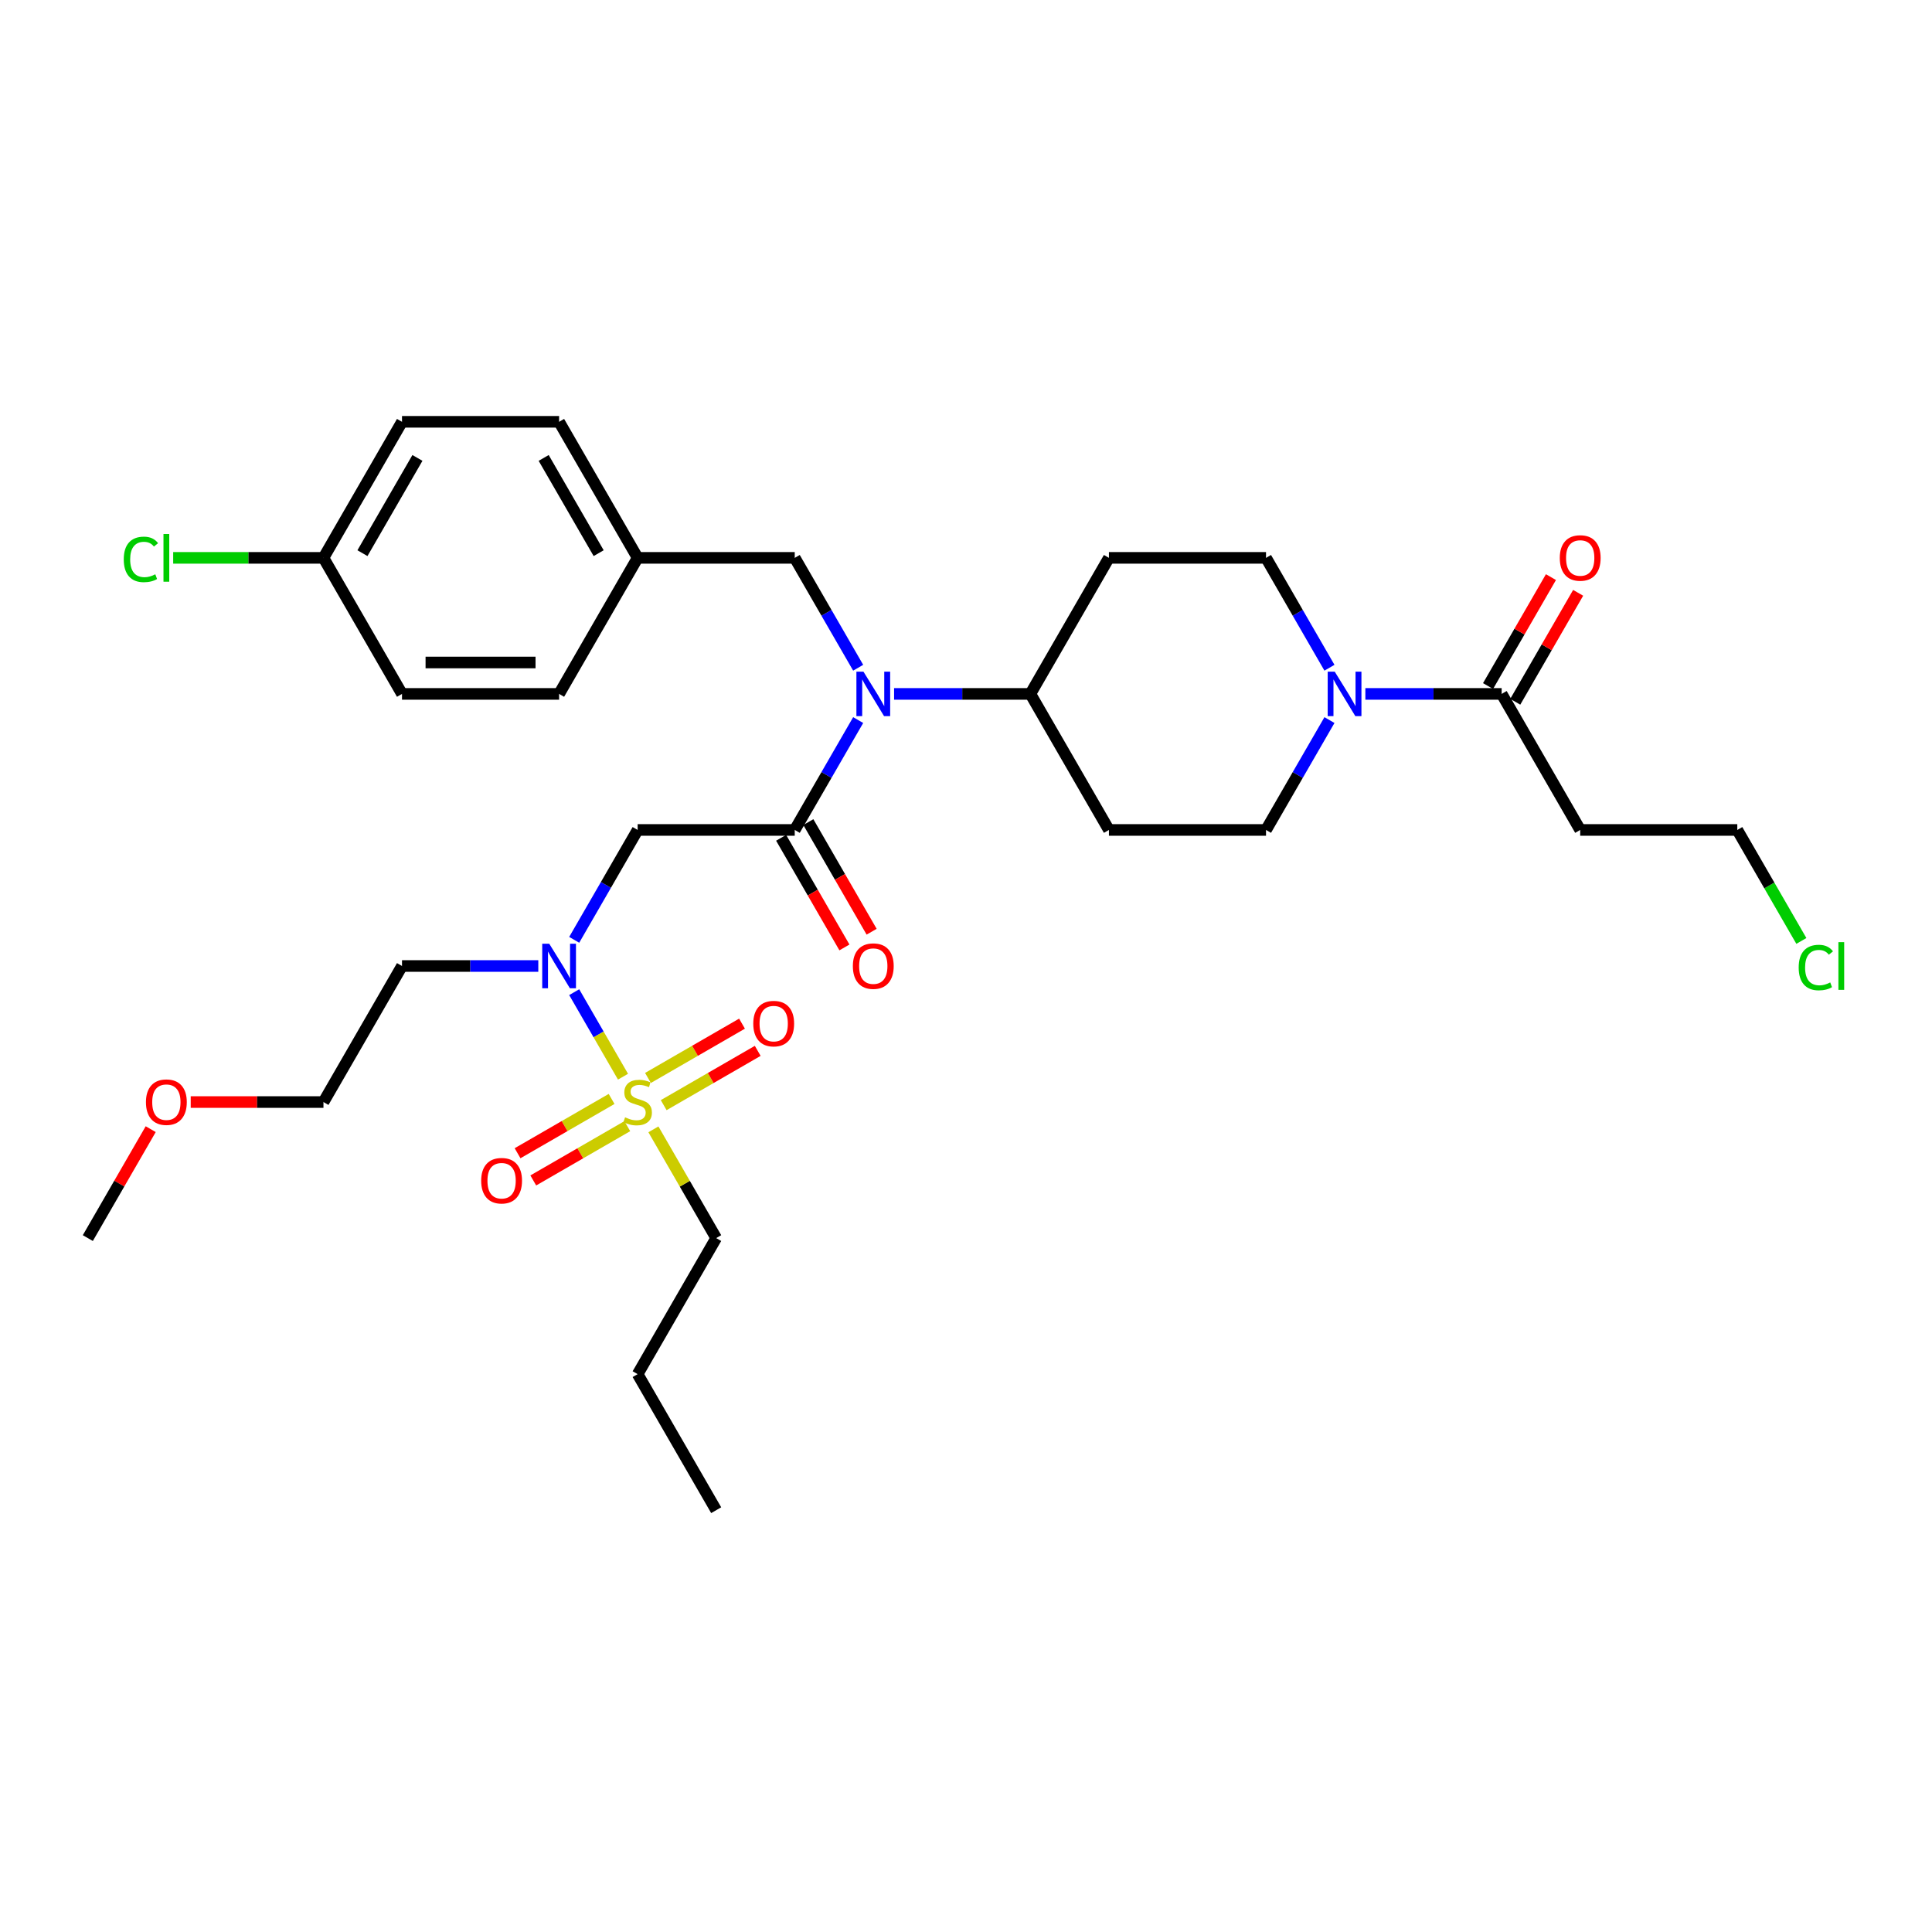 <?xml version='1.0' encoding='iso-8859-1'?>
<svg version='1.1' baseProfile='full'
              xmlns='http://www.w3.org/2000/svg'
                      xmlns:rdkit='http://www.rdkit.org/xml'
                      xmlns:xlink='http://www.w3.org/1999/xlink'
                  xml:space='preserve'
width='1000px' height='1000px' viewBox='0 0 1000 1000'>
<!-- END OF HEADER -->
<rect style='opacity:1.0;fill:#FFFFFF;stroke:none' width='1000' height='1000' x='0' y='0'> </rect>
<path class='bond-0' d='M 817.91,429.582 L 899.221,429.582' style='fill:none;fill-rule:evenodd;stroke:#000000;stroke-width:6px;stroke-linecap:butt;stroke-linejoin:miter;stroke-opacity:1' />
<path class='bond-1' d='M 817.91,429.582 L 777.255,359.165' style='fill:none;fill-rule:evenodd;stroke:#000000;stroke-width:6px;stroke-linecap:butt;stroke-linejoin:miter;stroke-opacity:1' />
<path class='bond-2' d='M 688.123,372.711 L 671.705,401.147' style='fill:none;fill-rule:evenodd;stroke:#0000FF;stroke-width:6px;stroke-linecap:butt;stroke-linejoin:miter;stroke-opacity:1' />
<path class='bond-2' d='M 671.705,401.147 L 655.288,429.582' style='fill:none;fill-rule:evenodd;stroke:#000000;stroke-width:6px;stroke-linecap:butt;stroke-linejoin:miter;stroke-opacity:1' />
<path class='bond-3' d='M 706.709,359.165 L 741.982,359.165' style='fill:none;fill-rule:evenodd;stroke:#0000FF;stroke-width:6px;stroke-linecap:butt;stroke-linejoin:miter;stroke-opacity:1' />
<path class='bond-3' d='M 741.982,359.165 L 777.255,359.165' style='fill:none;fill-rule:evenodd;stroke:#000000;stroke-width:6px;stroke-linecap:butt;stroke-linejoin:miter;stroke-opacity:1' />
<path class='bond-4' d='M 688.123,345.619 L 671.705,317.183' style='fill:none;fill-rule:evenodd;stroke:#0000FF;stroke-width:6px;stroke-linecap:butt;stroke-linejoin:miter;stroke-opacity:1' />
<path class='bond-4' d='M 671.705,317.183 L 655.288,288.747' style='fill:none;fill-rule:evenodd;stroke:#000000;stroke-width:6px;stroke-linecap:butt;stroke-linejoin:miter;stroke-opacity:1' />
<path class='bond-5' d='M 784.296,363.231 L 800.573,335.039' style='fill:none;fill-rule:evenodd;stroke:#000000;stroke-width:6px;stroke-linecap:butt;stroke-linejoin:miter;stroke-opacity:1' />
<path class='bond-5' d='M 800.573,335.039 L 816.849,306.847' style='fill:none;fill-rule:evenodd;stroke:#FF0000;stroke-width:6px;stroke-linecap:butt;stroke-linejoin:miter;stroke-opacity:1' />
<path class='bond-5' d='M 770.213,355.099 L 786.489,326.908' style='fill:none;fill-rule:evenodd;stroke:#000000;stroke-width:6px;stroke-linecap:butt;stroke-linejoin:miter;stroke-opacity:1' />
<path class='bond-5' d='M 786.489,326.908 L 802.766,298.716' style='fill:none;fill-rule:evenodd;stroke:#FF0000;stroke-width:6px;stroke-linecap:butt;stroke-linejoin:miter;stroke-opacity:1' />
<path class='bond-6' d='M 932.385,487.023 L 915.803,458.303' style='fill:none;fill-rule:evenodd;stroke:#00CC00;stroke-width:6px;stroke-linecap:butt;stroke-linejoin:miter;stroke-opacity:1' />
<path class='bond-6' d='M 915.803,458.303 L 899.221,429.582' style='fill:none;fill-rule:evenodd;stroke:#000000;stroke-width:6px;stroke-linecap:butt;stroke-linejoin:miter;stroke-opacity:1' />
<path class='bond-7' d='M 297.209,486.454 L 313.626,458.018' style='fill:none;fill-rule:evenodd;stroke:#0000FF;stroke-width:6px;stroke-linecap:butt;stroke-linejoin:miter;stroke-opacity:1' />
<path class='bond-7' d='M 313.626,458.018 L 330.043,429.582' style='fill:none;fill-rule:evenodd;stroke:#000000;stroke-width:6px;stroke-linecap:butt;stroke-linejoin:miter;stroke-opacity:1' />
<path class='bond-8' d='M 297.209,513.546 L 309.838,535.421' style='fill:none;fill-rule:evenodd;stroke:#0000FF;stroke-width:6px;stroke-linecap:butt;stroke-linejoin:miter;stroke-opacity:1' />
<path class='bond-8' d='M 309.838,535.421 L 322.467,557.295' style='fill:none;fill-rule:evenodd;stroke:#CCCC00;stroke-width:6px;stroke-linecap:butt;stroke-linejoin:miter;stroke-opacity:1' />
<path class='bond-9' d='M 278.622,500 L 243.35,500' style='fill:none;fill-rule:evenodd;stroke:#0000FF;stroke-width:6px;stroke-linecap:butt;stroke-linejoin:miter;stroke-opacity:1' />
<path class='bond-9' d='M 243.35,500 L 208.077,500' style='fill:none;fill-rule:evenodd;stroke:#000000;stroke-width:6px;stroke-linecap:butt;stroke-linejoin:miter;stroke-opacity:1' />
<path class='bond-10' d='M 370.699,640.835 L 330.043,711.253' style='fill:none;fill-rule:evenodd;stroke:#000000;stroke-width:6px;stroke-linecap:butt;stroke-linejoin:miter;stroke-opacity:1' />
<path class='bond-11' d='M 370.699,640.835 L 354.451,612.692' style='fill:none;fill-rule:evenodd;stroke:#000000;stroke-width:6px;stroke-linecap:butt;stroke-linejoin:miter;stroke-opacity:1' />
<path class='bond-11' d='M 354.451,612.692 L 338.203,584.549' style='fill:none;fill-rule:evenodd;stroke:#CCCC00;stroke-width:6px;stroke-linecap:butt;stroke-linejoin:miter;stroke-opacity:1' />
<path class='bond-12' d='M 343.525,572.023 L 367.86,557.973' style='fill:none;fill-rule:evenodd;stroke:#CCCC00;stroke-width:6px;stroke-linecap:butt;stroke-linejoin:miter;stroke-opacity:1' />
<path class='bond-12' d='M 367.86,557.973 L 392.195,543.923' style='fill:none;fill-rule:evenodd;stroke:#FF0000;stroke-width:6px;stroke-linecap:butt;stroke-linejoin:miter;stroke-opacity:1' />
<path class='bond-12' d='M 335.394,557.94 L 359.729,543.89' style='fill:none;fill-rule:evenodd;stroke:#CCCC00;stroke-width:6px;stroke-linecap:butt;stroke-linejoin:miter;stroke-opacity:1' />
<path class='bond-12' d='M 359.729,543.89 L 384.064,529.84' style='fill:none;fill-rule:evenodd;stroke:#FF0000;stroke-width:6px;stroke-linecap:butt;stroke-linejoin:miter;stroke-opacity:1' />
<path class='bond-13' d='M 316.562,568.812 L 292.227,582.862' style='fill:none;fill-rule:evenodd;stroke:#CCCC00;stroke-width:6px;stroke-linecap:butt;stroke-linejoin:miter;stroke-opacity:1' />
<path class='bond-13' d='M 292.227,582.862 L 267.892,596.912' style='fill:none;fill-rule:evenodd;stroke:#FF0000;stroke-width:6px;stroke-linecap:butt;stroke-linejoin:miter;stroke-opacity:1' />
<path class='bond-13' d='M 324.693,582.895 L 300.358,596.945' style='fill:none;fill-rule:evenodd;stroke:#CCCC00;stroke-width:6px;stroke-linecap:butt;stroke-linejoin:miter;stroke-opacity:1' />
<path class='bond-13' d='M 300.358,596.945 L 276.023,610.995' style='fill:none;fill-rule:evenodd;stroke:#FF0000;stroke-width:6px;stroke-linecap:butt;stroke-linejoin:miter;stroke-opacity:1' />
<path class='bond-14' d='M 330.043,711.253 L 370.699,781.67' style='fill:none;fill-rule:evenodd;stroke:#000000;stroke-width:6px;stroke-linecap:butt;stroke-linejoin:miter;stroke-opacity:1' />
<path class='bond-15' d='M 98.713,570.418 L 133.067,570.418' style='fill:none;fill-rule:evenodd;stroke:#FF0000;stroke-width:6px;stroke-linecap:butt;stroke-linejoin:miter;stroke-opacity:1' />
<path class='bond-15' d='M 133.067,570.418 L 167.421,570.418' style='fill:none;fill-rule:evenodd;stroke:#000000;stroke-width:6px;stroke-linecap:butt;stroke-linejoin:miter;stroke-opacity:1' />
<path class='bond-16' d='M 78.007,584.452 L 61.731,612.643' style='fill:none;fill-rule:evenodd;stroke:#FF0000;stroke-width:6px;stroke-linecap:butt;stroke-linejoin:miter;stroke-opacity:1' />
<path class='bond-16' d='M 61.731,612.643 L 45.455,640.835' style='fill:none;fill-rule:evenodd;stroke:#000000;stroke-width:6px;stroke-linecap:butt;stroke-linejoin:miter;stroke-opacity:1' />
<path class='bond-17' d='M 208.077,500 L 167.421,570.418' style='fill:none;fill-rule:evenodd;stroke:#000000;stroke-width:6px;stroke-linecap:butt;stroke-linejoin:miter;stroke-opacity:1' />
<path class='bond-18' d='M 655.288,429.582 L 573.977,429.582' style='fill:none;fill-rule:evenodd;stroke:#000000;stroke-width:6px;stroke-linecap:butt;stroke-linejoin:miter;stroke-opacity:1' />
<path class='bond-19' d='M 573.977,429.582 L 533.321,359.165' style='fill:none;fill-rule:evenodd;stroke:#000000;stroke-width:6px;stroke-linecap:butt;stroke-linejoin:miter;stroke-opacity:1' />
<path class='bond-20' d='M 533.321,359.165 L 573.977,288.747' style='fill:none;fill-rule:evenodd;stroke:#000000;stroke-width:6px;stroke-linecap:butt;stroke-linejoin:miter;stroke-opacity:1' />
<path class='bond-21' d='M 533.321,359.165 L 498.049,359.165' style='fill:none;fill-rule:evenodd;stroke:#000000;stroke-width:6px;stroke-linecap:butt;stroke-linejoin:miter;stroke-opacity:1' />
<path class='bond-21' d='M 498.049,359.165 L 462.776,359.165' style='fill:none;fill-rule:evenodd;stroke:#0000FF;stroke-width:6px;stroke-linecap:butt;stroke-linejoin:miter;stroke-opacity:1' />
<path class='bond-22' d='M 573.977,288.747 L 655.288,288.747' style='fill:none;fill-rule:evenodd;stroke:#000000;stroke-width:6px;stroke-linecap:butt;stroke-linejoin:miter;stroke-opacity:1' />
<path class='bond-23' d='M 444.189,345.619 L 427.772,317.183' style='fill:none;fill-rule:evenodd;stroke:#0000FF;stroke-width:6px;stroke-linecap:butt;stroke-linejoin:miter;stroke-opacity:1' />
<path class='bond-23' d='M 427.772,317.183 L 411.355,288.747' style='fill:none;fill-rule:evenodd;stroke:#000000;stroke-width:6px;stroke-linecap:butt;stroke-linejoin:miter;stroke-opacity:1' />
<path class='bond-24' d='M 444.189,372.711 L 427.772,401.147' style='fill:none;fill-rule:evenodd;stroke:#0000FF;stroke-width:6px;stroke-linecap:butt;stroke-linejoin:miter;stroke-opacity:1' />
<path class='bond-24' d='M 427.772,401.147 L 411.355,429.582' style='fill:none;fill-rule:evenodd;stroke:#000000;stroke-width:6px;stroke-linecap:butt;stroke-linejoin:miter;stroke-opacity:1' />
<path class='bond-25' d='M 411.355,288.747 L 330.043,288.747' style='fill:none;fill-rule:evenodd;stroke:#000000;stroke-width:6px;stroke-linecap:butt;stroke-linejoin:miter;stroke-opacity:1' />
<path class='bond-26' d='M 411.355,429.582 L 330.043,429.582' style='fill:none;fill-rule:evenodd;stroke:#000000;stroke-width:6px;stroke-linecap:butt;stroke-linejoin:miter;stroke-opacity:1' />
<path class='bond-27' d='M 404.313,433.648 L 420.693,462.019' style='fill:none;fill-rule:evenodd;stroke:#000000;stroke-width:6px;stroke-linecap:butt;stroke-linejoin:miter;stroke-opacity:1' />
<path class='bond-27' d='M 420.693,462.019 L 437.072,490.389' style='fill:none;fill-rule:evenodd;stroke:#FF0000;stroke-width:6px;stroke-linecap:butt;stroke-linejoin:miter;stroke-opacity:1' />
<path class='bond-27' d='M 418.396,425.517 L 434.776,453.887' style='fill:none;fill-rule:evenodd;stroke:#000000;stroke-width:6px;stroke-linecap:butt;stroke-linejoin:miter;stroke-opacity:1' />
<path class='bond-27' d='M 434.776,453.887 L 451.156,482.258' style='fill:none;fill-rule:evenodd;stroke:#FF0000;stroke-width:6px;stroke-linecap:butt;stroke-linejoin:miter;stroke-opacity:1' />
<path class='bond-28' d='M 330.043,288.747 L 289.388,218.33' style='fill:none;fill-rule:evenodd;stroke:#000000;stroke-width:6px;stroke-linecap:butt;stroke-linejoin:miter;stroke-opacity:1' />
<path class='bond-28' d='M 309.862,286.316 L 281.403,237.024' style='fill:none;fill-rule:evenodd;stroke:#000000;stroke-width:6px;stroke-linecap:butt;stroke-linejoin:miter;stroke-opacity:1' />
<path class='bond-29' d='M 330.043,288.747 L 289.388,359.165' style='fill:none;fill-rule:evenodd;stroke:#000000;stroke-width:6px;stroke-linecap:butt;stroke-linejoin:miter;stroke-opacity:1' />
<path class='bond-30' d='M 289.388,218.33 L 208.077,218.33' style='fill:none;fill-rule:evenodd;stroke:#000000;stroke-width:6px;stroke-linecap:butt;stroke-linejoin:miter;stroke-opacity:1' />
<path class='bond-31' d='M 208.077,218.33 L 167.421,288.747' style='fill:none;fill-rule:evenodd;stroke:#000000;stroke-width:6px;stroke-linecap:butt;stroke-linejoin:miter;stroke-opacity:1' />
<path class='bond-31' d='M 216.062,237.024 L 187.603,286.316' style='fill:none;fill-rule:evenodd;stroke:#000000;stroke-width:6px;stroke-linecap:butt;stroke-linejoin:miter;stroke-opacity:1' />
<path class='bond-32' d='M 167.421,288.747 L 208.077,359.165' style='fill:none;fill-rule:evenodd;stroke:#000000;stroke-width:6px;stroke-linecap:butt;stroke-linejoin:miter;stroke-opacity:1' />
<path class='bond-33' d='M 167.421,288.747 L 128.53,288.747' style='fill:none;fill-rule:evenodd;stroke:#000000;stroke-width:6px;stroke-linecap:butt;stroke-linejoin:miter;stroke-opacity:1' />
<path class='bond-33' d='M 128.53,288.747 L 89.639,288.747' style='fill:none;fill-rule:evenodd;stroke:#00CC00;stroke-width:6px;stroke-linecap:butt;stroke-linejoin:miter;stroke-opacity:1' />
<path class='bond-34' d='M 208.077,359.165 L 289.388,359.165' style='fill:none;fill-rule:evenodd;stroke:#000000;stroke-width:6px;stroke-linecap:butt;stroke-linejoin:miter;stroke-opacity:1' />
<path class='bond-34' d='M 220.273,342.903 L 277.191,342.903' style='fill:none;fill-rule:evenodd;stroke:#000000;stroke-width:6px;stroke-linecap:butt;stroke-linejoin:miter;stroke-opacity:1' />
<path  class='atom-1' d='M 690.853 347.651
L 698.399 359.848
Q 699.147 361.051, 700.351 363.231
Q 701.554 365.41, 701.619 365.54
L 701.619 347.651
L 704.676 347.651
L 704.676 370.679
L 701.521 370.679
L 693.423 357.344
Q 692.48 355.782, 691.471 353.994
Q 690.496 352.205, 690.203 351.652
L 690.203 370.679
L 687.211 370.679
L 687.211 347.651
L 690.853 347.651
' fill='#0000FF'/>
<path  class='atom-3' d='M 807.34 288.813
Q 807.34 283.283, 810.072 280.194
Q 812.804 277.104, 817.91 277.104
Q 823.017 277.104, 825.749 280.194
Q 828.481 283.283, 828.481 288.813
Q 828.481 294.407, 825.716 297.594
Q 822.952 300.749, 817.91 300.749
Q 812.836 300.749, 810.072 297.594
Q 807.34 294.439, 807.34 288.813
M 817.91 298.147
Q 821.423 298.147, 823.309 295.805
Q 825.228 293.431, 825.228 288.813
Q 825.228 284.292, 823.309 282.015
Q 821.423 279.706, 817.91 279.706
Q 814.398 279.706, 812.479 281.982
Q 810.592 284.259, 810.592 288.813
Q 810.592 293.464, 812.479 295.805
Q 814.398 298.147, 817.91 298.147
' fill='#FF0000'/>
<path  class='atom-4' d='M 930.998 500.797
Q 930.998 495.073, 933.665 492.08
Q 936.364 489.056, 941.471 489.056
Q 946.219 489.056, 948.756 492.406
L 946.609 494.162
Q 944.756 491.723, 941.471 491.723
Q 937.991 491.723, 936.137 494.064
Q 934.315 496.374, 934.315 500.797
Q 934.315 505.35, 936.202 507.692
Q 938.121 510.034, 941.828 510.034
Q 944.365 510.034, 947.325 508.505
L 948.236 510.944
Q 947.032 511.725, 945.211 512.18
Q 943.39 512.636, 941.373 512.636
Q 936.364 512.636, 933.665 509.578
Q 930.998 506.521, 930.998 500.797
' fill='#00CC00'/>
<path  class='atom-4' d='M 951.553 487.657
L 954.545 487.657
L 954.545 512.343
L 951.553 512.343
L 951.553 487.657
' fill='#00CC00'/>
<path  class='atom-6' d='M 284.298 488.486
L 291.844 500.683
Q 292.592 501.886, 293.795 504.066
Q 294.998 506.245, 295.063 506.375
L 295.063 488.486
L 298.121 488.486
L 298.121 511.514
L 294.966 511.514
L 286.867 498.179
Q 285.924 496.617, 284.916 494.829
Q 283.94 493.04, 283.647 492.487
L 283.647 511.514
L 280.655 511.514
L 280.655 488.486
L 284.298 488.486
' fill='#0000FF'/>
<path  class='atom-8' d='M 323.539 578.321
Q 323.799 578.419, 324.872 578.874
Q 325.945 579.329, 327.116 579.622
Q 328.32 579.882, 329.491 579.882
Q 331.67 579.882, 332.938 578.841
Q 334.207 577.768, 334.207 575.914
Q 334.207 574.646, 333.556 573.865
Q 332.938 573.085, 331.962 572.662
Q 330.987 572.239, 329.36 571.751
Q 327.311 571.133, 326.076 570.548
Q 324.872 569.962, 323.994 568.726
Q 323.148 567.49, 323.148 565.409
Q 323.148 562.514, 325.1 560.725
Q 327.084 558.936, 330.987 558.936
Q 333.654 558.936, 336.678 560.205
L 335.93 562.709
Q 333.166 561.571, 331.084 561.571
Q 328.84 561.571, 327.604 562.514
Q 326.368 563.425, 326.401 565.018
Q 326.401 566.254, 327.019 567.002
Q 327.669 567.75, 328.58 568.173
Q 329.523 568.596, 331.084 569.084
Q 333.166 569.734, 334.402 570.385
Q 335.638 571.035, 336.516 572.369
Q 337.427 573.67, 337.427 575.914
Q 337.427 579.102, 335.28 580.825
Q 333.166 582.517, 329.621 582.517
Q 327.572 582.517, 326.01 582.061
Q 324.482 581.638, 322.66 580.89
L 323.539 578.321
' fill='#CCCC00'/>
<path  class='atom-9' d='M 389.891 529.827
Q 389.891 524.298, 392.623 521.208
Q 395.355 518.118, 400.461 518.118
Q 405.567 518.118, 408.299 521.208
Q 411.031 524.298, 411.031 529.827
Q 411.031 535.421, 408.267 538.609
Q 405.502 541.763, 400.461 541.763
Q 395.387 541.763, 392.623 538.609
Q 389.891 535.454, 389.891 529.827
M 400.461 539.162
Q 403.974 539.162, 405.86 536.82
Q 407.779 534.445, 407.779 529.827
Q 407.779 525.306, 405.86 523.029
Q 403.974 520.72, 400.461 520.72
Q 396.948 520.72, 395.029 522.997
Q 393.143 525.274, 393.143 529.827
Q 393.143 534.478, 395.029 536.82
Q 396.948 539.162, 400.461 539.162
' fill='#FF0000'/>
<path  class='atom-10' d='M 249.056 611.138
Q 249.056 605.609, 251.788 602.519
Q 254.52 599.429, 259.626 599.429
Q 264.732 599.429, 267.464 602.519
Q 270.196 605.609, 270.196 611.138
Q 270.196 616.732, 267.432 619.92
Q 264.667 623.075, 259.626 623.075
Q 254.552 623.075, 251.788 619.92
Q 249.056 616.765, 249.056 611.138
M 259.626 620.473
Q 263.139 620.473, 265.025 618.131
Q 266.944 615.757, 266.944 611.138
Q 266.944 606.617, 265.025 604.341
Q 263.139 602.031, 259.626 602.031
Q 256.113 602.031, 254.194 604.308
Q 252.308 606.585, 252.308 611.138
Q 252.308 615.789, 254.194 618.131
Q 256.113 620.473, 259.626 620.473
' fill='#FF0000'/>
<path  class='atom-13' d='M 75.54 570.483
Q 75.54 564.953, 78.272 561.864
Q 81.004 558.774, 86.11 558.774
Q 91.216 558.774, 93.948 561.864
Q 96.681 564.953, 96.681 570.483
Q 96.681 576.077, 93.916 579.264
Q 91.151 582.419, 86.11 582.419
Q 81.036 582.419, 78.272 579.264
Q 75.54 576.109, 75.54 570.483
M 86.11 579.817
Q 89.623 579.817, 91.509 577.475
Q 93.428 575.101, 93.428 570.483
Q 93.428 565.962, 91.509 563.685
Q 89.623 561.376, 86.11 561.376
Q 82.597 561.376, 80.678 563.652
Q 78.792 565.929, 78.792 570.483
Q 78.792 575.134, 80.678 577.475
Q 82.597 579.817, 86.11 579.817
' fill='#FF0000'/>
<path  class='atom-20' d='M 446.92 347.651
L 454.466 359.848
Q 455.214 361.051, 456.417 363.231
Q 457.621 365.41, 457.686 365.54
L 457.686 347.651
L 460.743 347.651
L 460.743 370.679
L 457.588 370.679
L 449.49 357.344
Q 448.546 355.782, 447.538 353.994
Q 446.562 352.205, 446.27 351.652
L 446.27 370.679
L 443.277 370.679
L 443.277 347.651
L 446.92 347.651
' fill='#0000FF'/>
<path  class='atom-24' d='M 441.44 500.065
Q 441.44 494.536, 444.172 491.446
Q 446.904 488.356, 452.01 488.356
Q 457.117 488.356, 459.849 491.446
Q 462.581 494.536, 462.581 500.065
Q 462.581 505.659, 459.816 508.847
Q 457.051 512.002, 452.01 512.002
Q 446.936 512.002, 444.172 508.847
Q 441.44 505.692, 441.44 500.065
M 452.01 509.4
Q 455.523 509.4, 457.409 507.058
Q 459.328 504.684, 459.328 500.065
Q 459.328 495.544, 457.409 493.267
Q 455.523 490.958, 452.01 490.958
Q 448.498 490.958, 446.579 493.235
Q 444.692 495.512, 444.692 500.065
Q 444.692 504.716, 446.579 507.058
Q 448.498 509.4, 452.01 509.4
' fill='#FF0000'/>
<path  class='atom-33' d='M 64.058 289.544
Q 64.058 283.82, 66.725 280.828
Q 69.425 277.803, 74.531 277.803
Q 79.28 277.803, 81.817 281.153
L 79.67 282.909
Q 77.816 280.47, 74.531 280.47
Q 71.051 280.47, 69.197 282.812
Q 67.376 285.121, 67.376 289.544
Q 67.376 294.098, 69.262 296.44
Q 71.181 298.781, 74.889 298.781
Q 77.426 298.781, 80.386 297.253
L 81.296 299.692
Q 80.093 300.473, 78.272 300.928
Q 76.45 301.383, 74.434 301.383
Q 69.425 301.383, 66.725 298.326
Q 64.058 295.269, 64.058 289.544
' fill='#00CC00'/>
<path  class='atom-33' d='M 84.614 276.404
L 87.606 276.404
L 87.606 301.091
L 84.614 301.091
L 84.614 276.404
' fill='#00CC00'/>
</svg>
